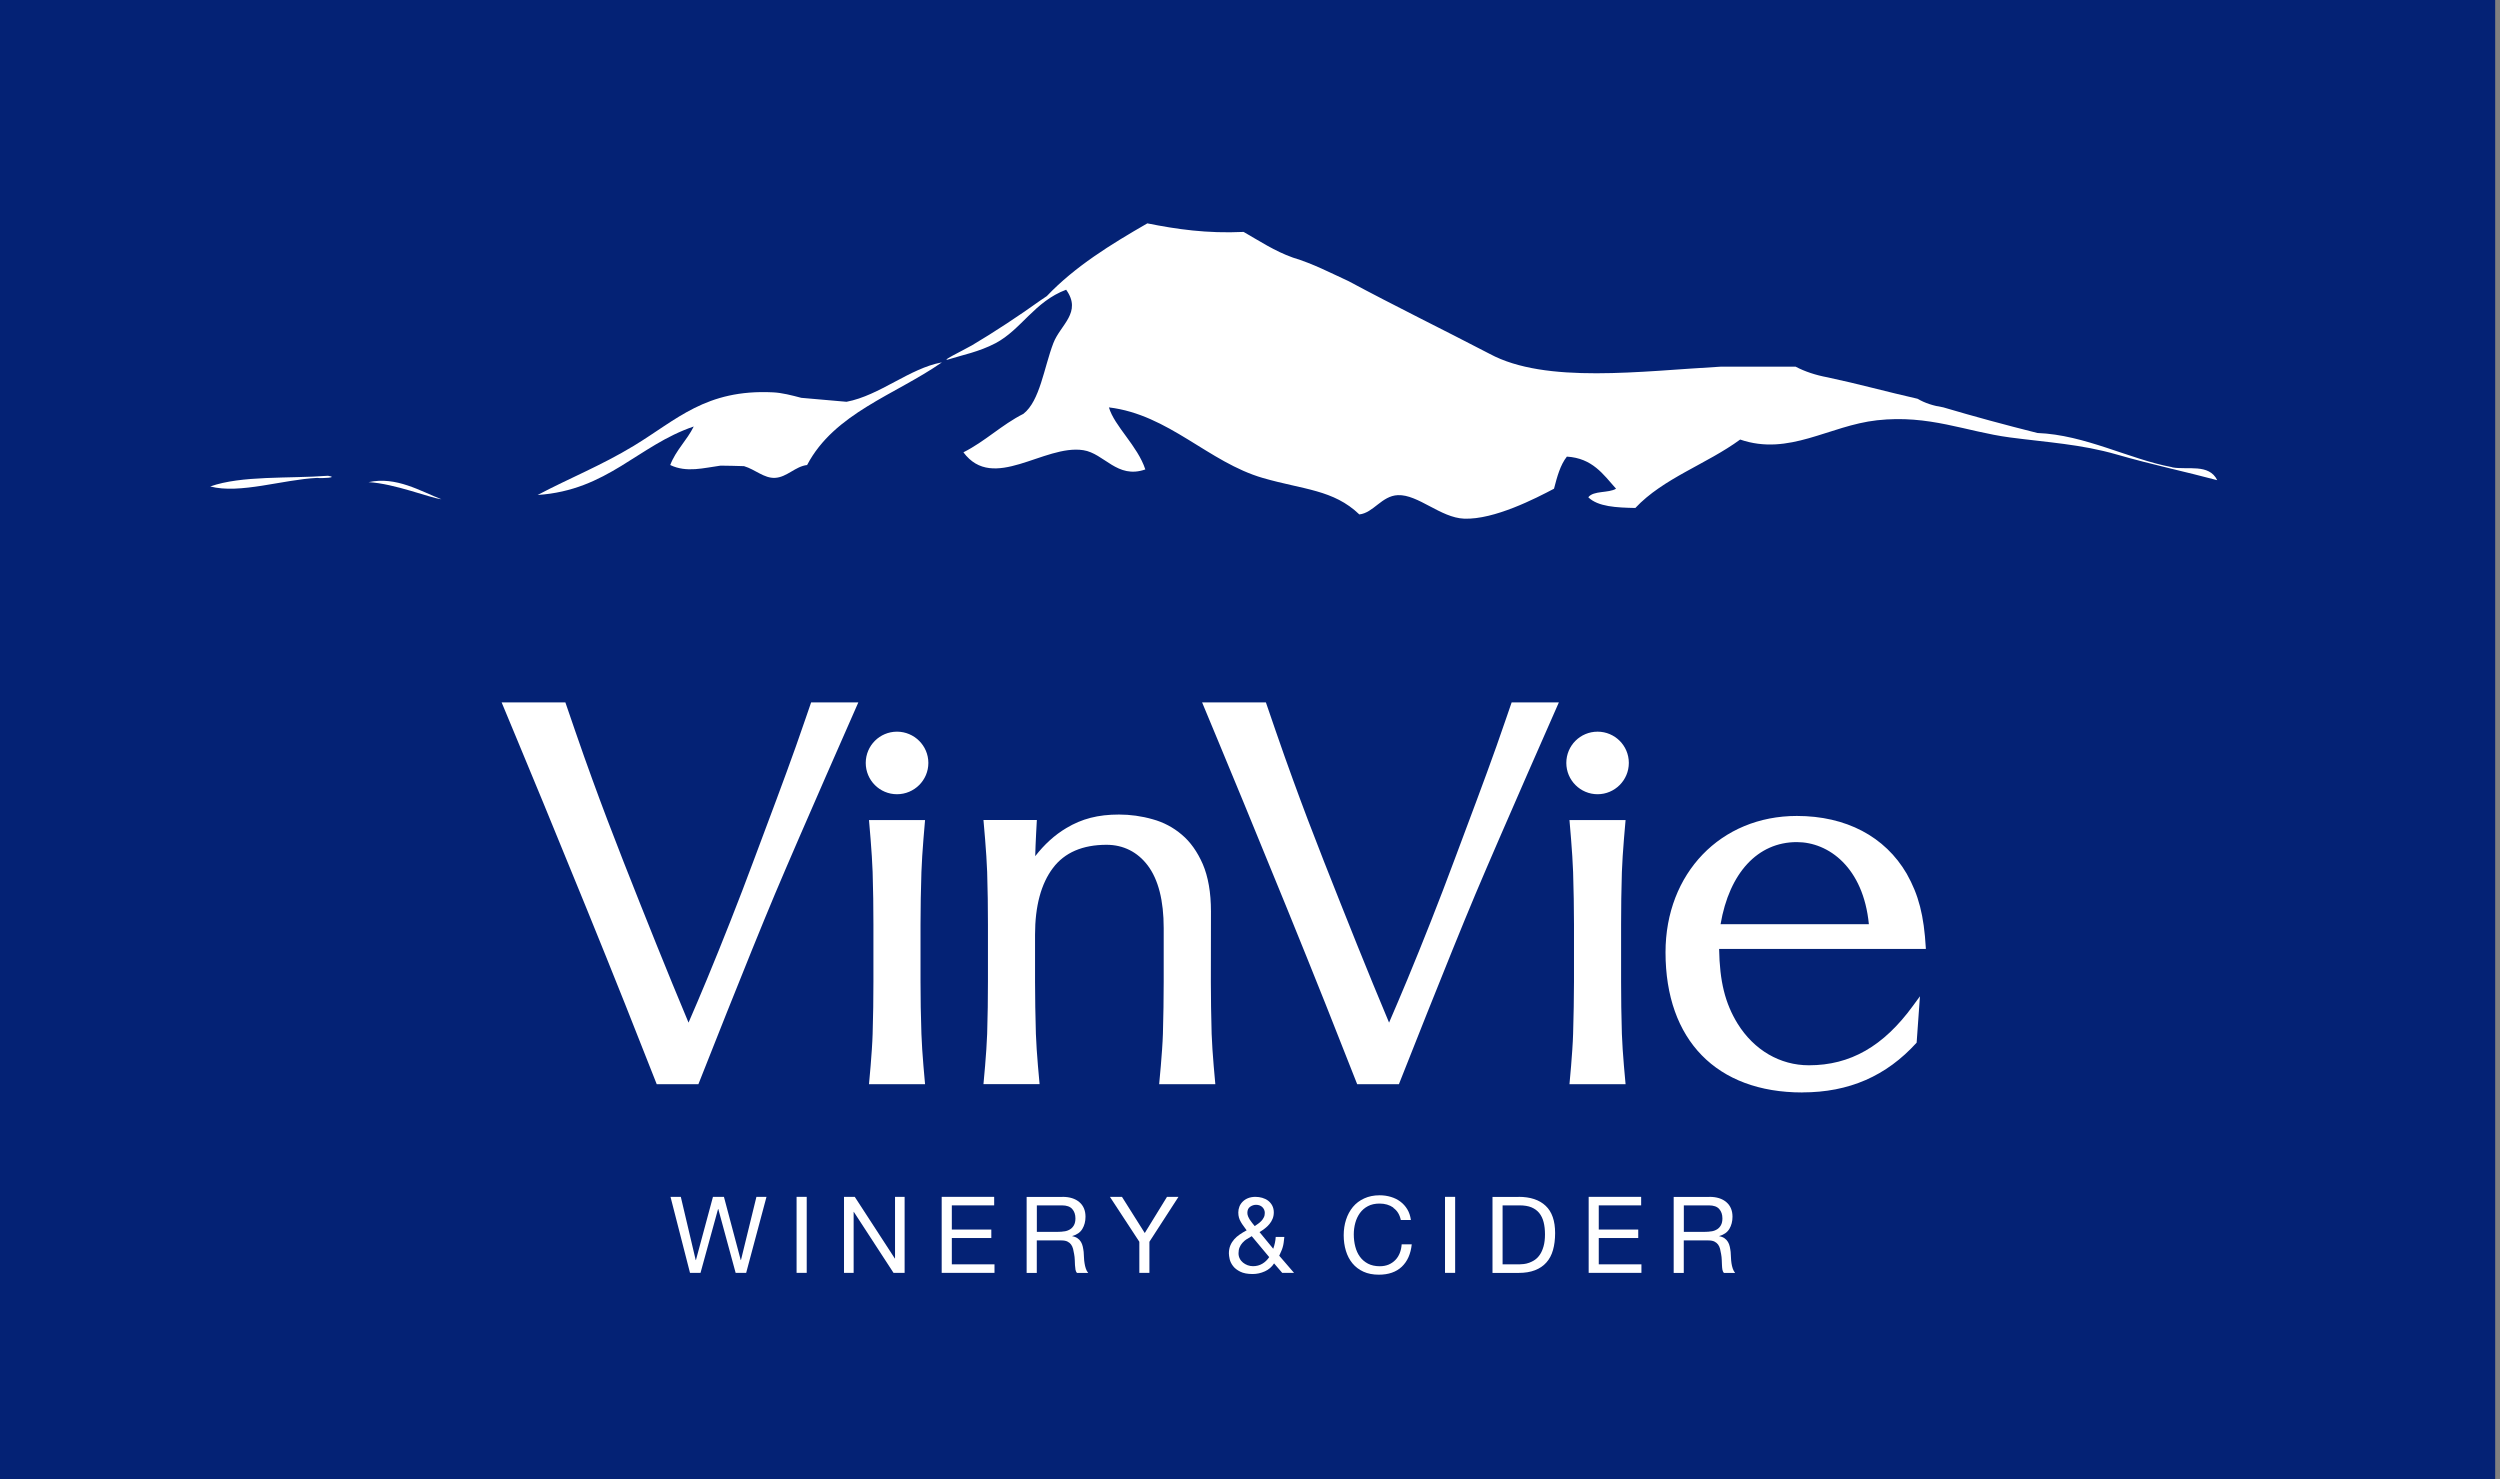 <svg width="169" height="100" viewBox="0 0 169 100" fill="none" xmlns="http://www.w3.org/2000/svg">
<rect x="0" y="0" width="169" height="100" fill="#808080" stroke="none"/>
<path d="M168.674 0H0V100H168.674V0Z" fill="#042275"/>
<path fill-rule="evenodd" clip-rule="evenodd" d="M146.841 31.583C143.933 31.041 140.961 29.395 137.728 29.27C135.57 28.728 133.442 28.153 131.363 27.536C130.689 27.433 130.114 27.244 129.626 26.956C127.581 26.494 125.62 25.949 123.553 25.51C122.739 25.359 122.016 25.12 121.383 24.787H116.321C110.964 25.082 104.498 25.972 100.7 23.92C97.531 22.269 94.291 20.687 91.156 19.002C89.933 18.442 88.767 17.825 87.396 17.412C86.154 16.969 85.144 16.291 84.068 15.678C81.592 15.795 79.529 15.496 77.56 15.099C75.084 16.526 72.669 18.014 70.764 20.017L70.333 20.308C68.97 21.289 67.171 22.478 65.703 23.345C65.169 23.659 63.102 24.643 64.404 24.212C64.923 24.037 66.195 23.784 67.296 23.201C69.046 22.277 69.92 20.392 72.071 19.585C73.168 21.122 71.677 21.955 71.204 23.201C70.571 24.859 70.299 27.104 69.182 27.975C67.705 28.721 66.604 29.834 65.127 30.576C67.141 33.29 70.571 30.023 73.229 30.432C74.653 30.652 75.52 32.404 77.424 31.734C76.901 30.137 75.334 28.812 74.963 27.54C79.01 28.024 81.698 31.25 85.378 32.314C88.1 33.101 90.145 33.097 91.89 34.775C92.841 34.676 93.401 33.518 94.495 33.472C95.858 33.412 97.388 35.002 98.978 35.062C101.011 35.138 103.824 33.684 105.051 33.037C105.259 32.23 105.475 31.431 105.921 30.867C107.648 30.973 108.382 32.068 109.245 33.037C108.738 33.347 107.72 33.15 107.368 33.616C108.026 34.256 109.272 34.313 110.548 34.339C112.437 32.325 115.386 31.367 117.635 29.713C120.94 30.849 123.64 28.77 126.892 28.41C130.405 28.02 132.9 29.175 135.857 29.569C138.402 29.906 140.677 30.027 143.089 30.724C145.44 31.405 147.742 31.886 149.885 32.461C149.332 31.318 147.867 31.784 146.848 31.594" fill="white"/>
<path fill-rule="evenodd" clip-rule="evenodd" d="M24.916 32.594C26.775 32.182 28.441 33.211 29.838 33.749C29.05 33.654 26.665 32.689 24.916 32.594Z" fill="white"/>
<path fill-rule="evenodd" clip-rule="evenodd" d="M14.209 32.885C16.348 32.132 19.475 32.363 22.171 32.162C22.947 32.283 21.732 32.351 21.444 32.306C19.131 32.416 16.208 33.411 14.213 32.885" fill="white"/>
<path d="M54.166 26.893C53.515 26.722 52.875 26.552 52.251 26.522C47.711 26.302 45.75 28.377 42.85 30.134C40.628 31.481 38.481 32.329 36.342 33.461C41.086 33.14 43.119 30.114 46.897 28.831C46.435 29.77 45.693 30.425 45.307 31.436C46.424 31.97 47.571 31.629 48.711 31.477C48.836 31.477 50.172 31.5 50.297 31.512C51.058 31.739 51.653 32.341 52.391 32.303C53.194 32.265 53.769 31.523 54.56 31.436C56.404 27.926 60.519 26.692 63.673 24.496C61.481 24.897 59.486 26.73 57.226 27.161C57.226 27.161 54.166 26.893 54.163 26.893" fill="white"/>
<path d="M62.537 73.293H58.744C58.744 73.293 58.956 71.12 58.99 69.893C59.028 68.667 59.043 67.486 59.043 66.361V62.48C59.043 61.356 59.028 60.171 58.99 58.948C58.952 57.721 58.744 55.435 58.744 55.435H62.534C62.534 55.435 62.325 57.718 62.288 58.948C62.25 60.175 62.227 61.36 62.227 62.48V66.361C62.227 67.482 62.246 68.667 62.288 69.893C62.325 71.12 62.534 73.293 62.534 73.293" fill="white"/>
<path d="M91.746 73.293C91.746 73.293 90.44 69.977 89.619 67.906C88.786 65.816 87.9 63.617 86.984 61.368C86.049 59.073 85.091 56.733 84.106 54.341C83.122 51.948 81.263 47.484 81.263 47.484H85.575C85.575 47.484 86.741 50.911 87.404 52.705C88.044 54.469 88.748 56.325 89.494 58.218C90.225 60.088 90.986 61.977 91.75 63.893C92.451 65.631 93.17 67.391 93.901 69.129C94.287 68.235 94.703 67.259 95.146 66.195C95.665 64.949 96.195 63.628 96.733 62.269C97.27 60.913 97.804 59.512 98.323 58.119C98.849 56.715 99.349 55.363 99.837 54.068C100.307 52.804 100.757 51.584 101.162 50.441C101.556 49.328 102.188 47.48 102.188 47.48H105.38C105.38 47.48 101.526 56.211 99.746 60.429C97.959 64.673 94.567 73.29 94.567 73.29H91.746V73.293Z" fill="white"/>
<path d="M44.395 73.293C44.395 73.293 43.089 69.977 42.267 67.906C41.434 65.816 40.548 63.617 39.632 61.368C38.697 59.073 37.739 56.733 36.755 54.341C35.77 51.948 33.911 47.484 33.911 47.484H38.22C38.22 47.484 39.386 50.911 40.048 52.705C40.688 54.469 41.396 56.325 42.138 58.218C42.869 60.088 43.626 61.977 44.395 63.893C45.095 65.631 45.815 67.391 46.545 69.129C46.935 68.235 47.348 67.259 47.791 66.195C48.309 64.949 48.84 63.628 49.377 62.269C49.915 60.913 50.449 59.512 50.967 58.119C51.494 56.715 51.993 55.363 52.482 54.068C52.955 52.804 53.398 51.584 53.807 50.441C54.201 49.328 54.833 47.48 54.833 47.48H58.024C58.024 47.48 54.17 56.211 52.391 60.429C50.604 64.673 47.212 73.29 47.212 73.29H44.391L44.395 73.293Z" fill="white"/>
<path d="M109.889 73.293H106.096C106.096 73.293 106.308 71.116 106.342 69.893C106.376 68.651 106.402 67.463 106.402 66.361V62.48C106.402 61.375 106.379 60.19 106.342 58.948C106.304 57.721 106.096 55.435 106.096 55.435H109.889C109.889 55.435 109.677 57.71 109.639 58.948C109.601 60.175 109.586 61.364 109.586 62.48V66.361C109.586 67.474 109.601 68.667 109.639 69.893C109.677 71.131 109.889 73.293 109.889 73.293Z" fill="white"/>
<path d="M121.838 73.85C116.045 73.85 112.589 70.31 112.589 64.377C112.589 59.035 116.322 55.158 121.467 55.158C124.787 55.158 127.426 56.544 128.895 59.065C129.705 60.508 130.057 61.871 130.186 64.093V64.146H116.212C116.25 66.346 116.613 67.815 117.465 69.204C118.578 70.991 120.331 72.013 122.281 72.013C125.082 72.013 127.324 70.734 129.326 67.981L129.788 67.349L129.565 70.484C127.517 72.744 124.988 73.846 121.842 73.846M116.314 62.477H126.336C125.964 58.645 123.621 56.926 121.463 56.926C118.828 56.926 116.905 58.997 116.31 62.477" fill="white"/>
<path d="M82.153 73.293H78.359C78.359 73.293 78.575 71.12 78.613 69.893C78.647 68.667 78.666 67.474 78.666 66.361V62.738C78.666 60.883 78.306 59.459 77.587 58.505C76.898 57.593 75.936 57.108 74.804 57.108C73.184 57.108 71.965 57.634 71.181 58.675C70.378 59.735 69.969 61.254 69.969 63.184V66.357C69.969 67.47 69.992 68.659 70.026 69.889C70.064 71.12 70.276 73.289 70.276 73.289H66.482C66.482 73.289 66.694 71.112 66.732 69.889C66.77 68.674 66.785 67.485 66.785 66.357V62.477C66.785 61.352 66.77 60.163 66.732 58.944C66.694 57.718 66.482 55.431 66.482 55.431H70.091C70.091 55.431 69.996 57.07 69.981 57.877C70.594 57.089 71.294 56.445 72.086 55.976C73.134 55.347 74.232 55.063 75.644 55.063C76.402 55.063 77.166 55.166 77.92 55.382C78.651 55.582 79.317 55.934 79.892 56.426C80.472 56.911 80.945 57.585 81.308 58.414C81.672 59.262 81.861 60.337 81.861 61.613L81.854 66.357C81.854 67.482 81.873 68.667 81.907 69.889C81.945 71.112 82.156 73.289 82.156 73.289" fill="white"/>
<path d="M62.757 51.574C62.757 52.743 61.807 53.69 60.637 53.69C59.467 53.69 58.524 52.743 58.524 51.574C58.524 50.404 59.471 49.461 60.637 49.461C61.803 49.461 62.757 50.407 62.757 51.574Z" fill="white"/>
<path d="M110.109 51.574C110.109 52.743 109.158 53.69 107.996 53.69C106.834 53.69 105.883 52.743 105.883 51.574C105.883 50.404 106.826 49.461 107.996 49.461C109.166 49.461 110.109 50.407 110.109 51.574Z" fill="white"/>
<path d="M49.729 86.045L48.556 81.729H48.541L47.355 86.045H46.644L45.326 80.907H46.023L47.03 85.182H47.045L48.196 80.907H48.938L50.074 85.182H50.089L51.134 80.907H51.815L50.441 86.045H49.729Z" fill="white"/>
<path d="M54.534 80.907H53.849V86.045H54.534V80.907Z" fill="white"/>
<path d="M57.782 80.907L60.489 85.072H60.504V80.907H61.152V86.045H60.402L57.718 81.922H57.706V86.045H57.055V80.907H57.782Z" fill="white"/>
<path d="M67.206 80.907V81.483H64.343V83.118H67.013V83.69H64.343V85.469H67.228V86.045H63.658V80.907H67.206Z" fill="white"/>
<path d="M71.821 80.907C72.309 80.907 72.692 81.028 72.968 81.267C73.244 81.505 73.38 81.835 73.38 82.251C73.38 82.562 73.309 82.838 73.168 83.073C73.028 83.308 72.801 83.467 72.487 83.554V83.569C72.635 83.595 72.756 83.644 72.85 83.713C72.945 83.781 73.017 83.86 73.074 83.955C73.131 84.05 73.168 84.152 73.195 84.269C73.222 84.383 73.24 84.504 73.256 84.629C73.267 84.754 73.271 84.879 73.278 85.011C73.282 85.14 73.293 85.269 73.316 85.394C73.335 85.519 73.362 85.636 73.4 85.749C73.433 85.863 73.49 85.962 73.562 86.049H72.801C72.752 85.996 72.722 85.924 72.703 85.833C72.688 85.742 72.676 85.64 72.669 85.526C72.665 85.413 72.657 85.291 72.654 85.163C72.65 85.034 72.635 84.905 72.612 84.78C72.593 84.655 72.57 84.538 72.54 84.424C72.51 84.311 72.464 84.212 72.404 84.129C72.343 84.046 72.26 83.978 72.158 83.928C72.055 83.879 71.923 83.853 71.756 83.853H70.087V86.049H69.401V80.911H71.817L71.821 80.907ZM71.965 83.239C72.108 83.217 72.233 83.168 72.343 83.099C72.453 83.031 72.536 82.936 72.601 82.819C72.665 82.702 72.699 82.55 72.699 82.361C72.699 82.104 72.627 81.892 72.483 81.729C72.339 81.566 72.108 81.483 71.787 81.483H70.091V83.273H71.514C71.673 83.273 71.825 83.262 71.968 83.236" fill="white"/>
<path d="M77.7 86.045H77.019V83.944L75.031 80.907H75.845L77.386 83.353L78.889 80.907H79.665L77.7 83.944V86.045Z" fill="white"/>
<path d="M85.503 85.943C85.238 86.064 84.962 86.124 84.678 86.124C84.334 86.124 84.053 86.071 83.841 85.965C83.629 85.859 83.466 85.734 83.353 85.583C83.239 85.435 83.164 85.28 83.126 85.121C83.092 84.962 83.073 84.829 83.073 84.727C83.073 84.527 83.107 84.349 83.171 84.194C83.236 84.038 83.323 83.902 83.429 83.781C83.538 83.66 83.663 83.546 83.811 83.448C83.955 83.349 84.11 83.258 84.273 83.171C84.201 83.069 84.133 82.974 84.065 82.883C83.996 82.793 83.936 82.702 83.883 82.607C83.826 82.513 83.784 82.414 83.754 82.312C83.724 82.21 83.709 82.092 83.709 81.963C83.709 81.823 83.735 81.691 83.784 81.566C83.834 81.437 83.909 81.328 84.008 81.229C84.106 81.131 84.228 81.051 84.371 80.994C84.515 80.938 84.682 80.907 84.867 80.907C85.026 80.907 85.182 80.93 85.329 80.972C85.481 81.017 85.613 81.081 85.727 81.168C85.84 81.255 85.935 81.369 86.003 81.498C86.071 81.63 86.109 81.782 86.109 81.956C86.109 82.111 86.083 82.251 86.03 82.384C85.977 82.516 85.905 82.637 85.814 82.747C85.723 82.857 85.621 82.956 85.503 83.046C85.39 83.133 85.269 83.217 85.144 83.289L86.071 84.417C86.166 84.148 86.223 83.883 86.238 83.618H86.821C86.806 83.773 86.791 83.902 86.775 84.012C86.76 84.122 86.738 84.22 86.711 84.311C86.685 84.402 86.654 84.493 86.613 84.58C86.575 84.671 86.529 84.769 86.476 84.886L87.476 86.045H86.677L86.128 85.405C85.977 85.644 85.765 85.825 85.5 85.946M84.273 83.769C84.163 83.841 84.069 83.925 83.989 84.016C83.909 84.106 83.841 84.209 83.796 84.322C83.747 84.436 83.724 84.568 83.724 84.724C83.724 84.852 83.751 84.973 83.807 85.079C83.86 85.189 83.936 85.276 84.027 85.352C84.118 85.428 84.224 85.484 84.341 85.53C84.458 85.572 84.58 85.594 84.704 85.594C84.939 85.594 85.151 85.537 85.333 85.428C85.519 85.318 85.674 85.166 85.799 84.981L84.617 83.565C84.496 83.633 84.383 83.701 84.277 83.773M85.045 82.728C85.125 82.671 85.201 82.607 85.269 82.535C85.337 82.463 85.39 82.384 85.435 82.293C85.481 82.206 85.5 82.104 85.5 81.994C85.5 81.846 85.447 81.717 85.341 81.608C85.235 81.502 85.091 81.445 84.909 81.445C84.765 81.445 84.633 81.49 84.508 81.577C84.383 81.664 84.322 81.805 84.322 81.99C84.322 82.066 84.337 82.145 84.368 82.221C84.398 82.297 84.439 82.372 84.485 82.448C84.534 82.524 84.587 82.596 84.644 82.668C84.701 82.74 84.757 82.812 84.818 82.883C84.89 82.838 84.966 82.781 85.049 82.725" fill="white"/>
<path d="M94.192 81.634C93.931 81.452 93.621 81.361 93.261 81.361C92.954 81.361 92.693 81.418 92.473 81.535C92.254 81.649 92.076 81.804 91.932 82.001C91.792 82.194 91.686 82.417 91.618 82.667C91.55 82.917 91.516 83.175 91.516 83.443C91.516 83.735 91.55 84.011 91.618 84.273C91.686 84.534 91.788 84.761 91.932 84.958C92.072 85.151 92.254 85.306 92.477 85.424C92.697 85.537 92.962 85.598 93.269 85.598C93.496 85.598 93.692 85.56 93.87 85.488C94.045 85.412 94.196 85.31 94.325 85.177C94.454 85.045 94.552 84.89 94.624 84.708C94.696 84.526 94.737 84.329 94.753 84.117H95.434C95.366 84.765 95.142 85.268 94.764 85.628C94.385 85.988 93.867 86.169 93.208 86.169C92.81 86.169 92.462 86.101 92.167 85.965C91.868 85.829 91.621 85.639 91.425 85.401C91.228 85.162 91.08 84.878 90.982 84.553C90.883 84.227 90.834 83.875 90.834 83.504C90.834 83.133 90.887 82.777 90.993 82.451C91.099 82.122 91.254 81.838 91.455 81.592C91.659 81.346 91.913 81.153 92.22 81.013C92.523 80.873 92.871 80.801 93.265 80.801C93.534 80.801 93.787 80.839 94.026 80.911C94.264 80.983 94.48 81.088 94.665 81.229C94.851 81.369 95.01 81.543 95.135 81.751C95.26 81.959 95.339 82.202 95.377 82.474H94.696C94.62 82.111 94.45 81.834 94.189 81.653" fill="white"/>
<path d="M98.368 80.907H97.683V86.045H98.368V80.907Z" fill="white"/>
<path d="M102.658 80.907C103.449 80.907 104.059 81.108 104.486 81.513C104.914 81.914 105.126 82.531 105.126 83.357C105.126 83.788 105.077 84.171 104.982 84.504C104.888 84.837 104.74 85.117 104.536 85.344C104.335 85.572 104.078 85.746 103.767 85.867C103.457 85.988 103.086 86.049 102.658 86.049H100.893V80.911H102.658V80.907ZM102.715 85.469C102.79 85.469 102.889 85.462 103.002 85.45C103.116 85.439 103.241 85.409 103.37 85.363C103.498 85.318 103.627 85.254 103.756 85.166C103.881 85.079 103.998 84.962 104.096 84.814C104.199 84.667 104.278 84.481 104.343 84.258C104.407 84.034 104.441 83.766 104.441 83.448C104.441 83.13 104.411 82.865 104.35 82.622C104.29 82.38 104.191 82.175 104.055 82.005C103.919 81.835 103.741 81.706 103.525 81.615C103.309 81.528 103.044 81.483 102.726 81.483H101.575V85.469H102.711H102.715Z" fill="white"/>
<path d="M110.942 80.907V81.483H108.076V83.118H110.745V83.69H108.076V85.469H110.961V86.045H107.394V80.907H110.942Z" fill="white"/>
<path d="M115.557 80.907C116.045 80.907 116.427 81.028 116.704 81.267C116.98 81.505 117.117 81.835 117.117 82.251C117.117 82.562 117.045 82.838 116.905 83.073C116.764 83.308 116.537 83.467 116.223 83.554V83.569C116.371 83.595 116.492 83.644 116.587 83.713C116.681 83.781 116.753 83.86 116.81 83.955C116.867 84.05 116.905 84.152 116.931 84.269C116.958 84.383 116.976 84.504 116.992 84.629C117.003 84.754 117.007 84.879 117.014 85.011C117.018 85.14 117.029 85.269 117.048 85.394C117.067 85.519 117.094 85.636 117.132 85.749C117.17 85.863 117.223 85.962 117.294 86.049H116.534C116.484 85.996 116.454 85.924 116.435 85.833C116.42 85.742 116.409 85.64 116.405 85.526C116.401 85.413 116.393 85.291 116.39 85.163C116.386 85.034 116.371 84.905 116.348 84.78C116.329 84.655 116.303 84.538 116.276 84.424C116.25 84.311 116.2 84.212 116.14 84.129C116.075 84.046 115.996 83.978 115.894 83.928C115.791 83.879 115.659 83.853 115.492 83.853H113.823V86.049H113.141V80.911H115.557V80.907ZM115.701 83.239C115.844 83.217 115.969 83.168 116.079 83.099C116.189 83.031 116.272 82.936 116.337 82.819C116.401 82.702 116.435 82.55 116.435 82.361C116.435 82.104 116.363 81.892 116.219 81.729C116.075 81.566 115.841 81.483 115.523 81.483H113.827V83.273H115.25C115.409 83.273 115.56 83.262 115.704 83.236" fill="white"/>
</svg>
